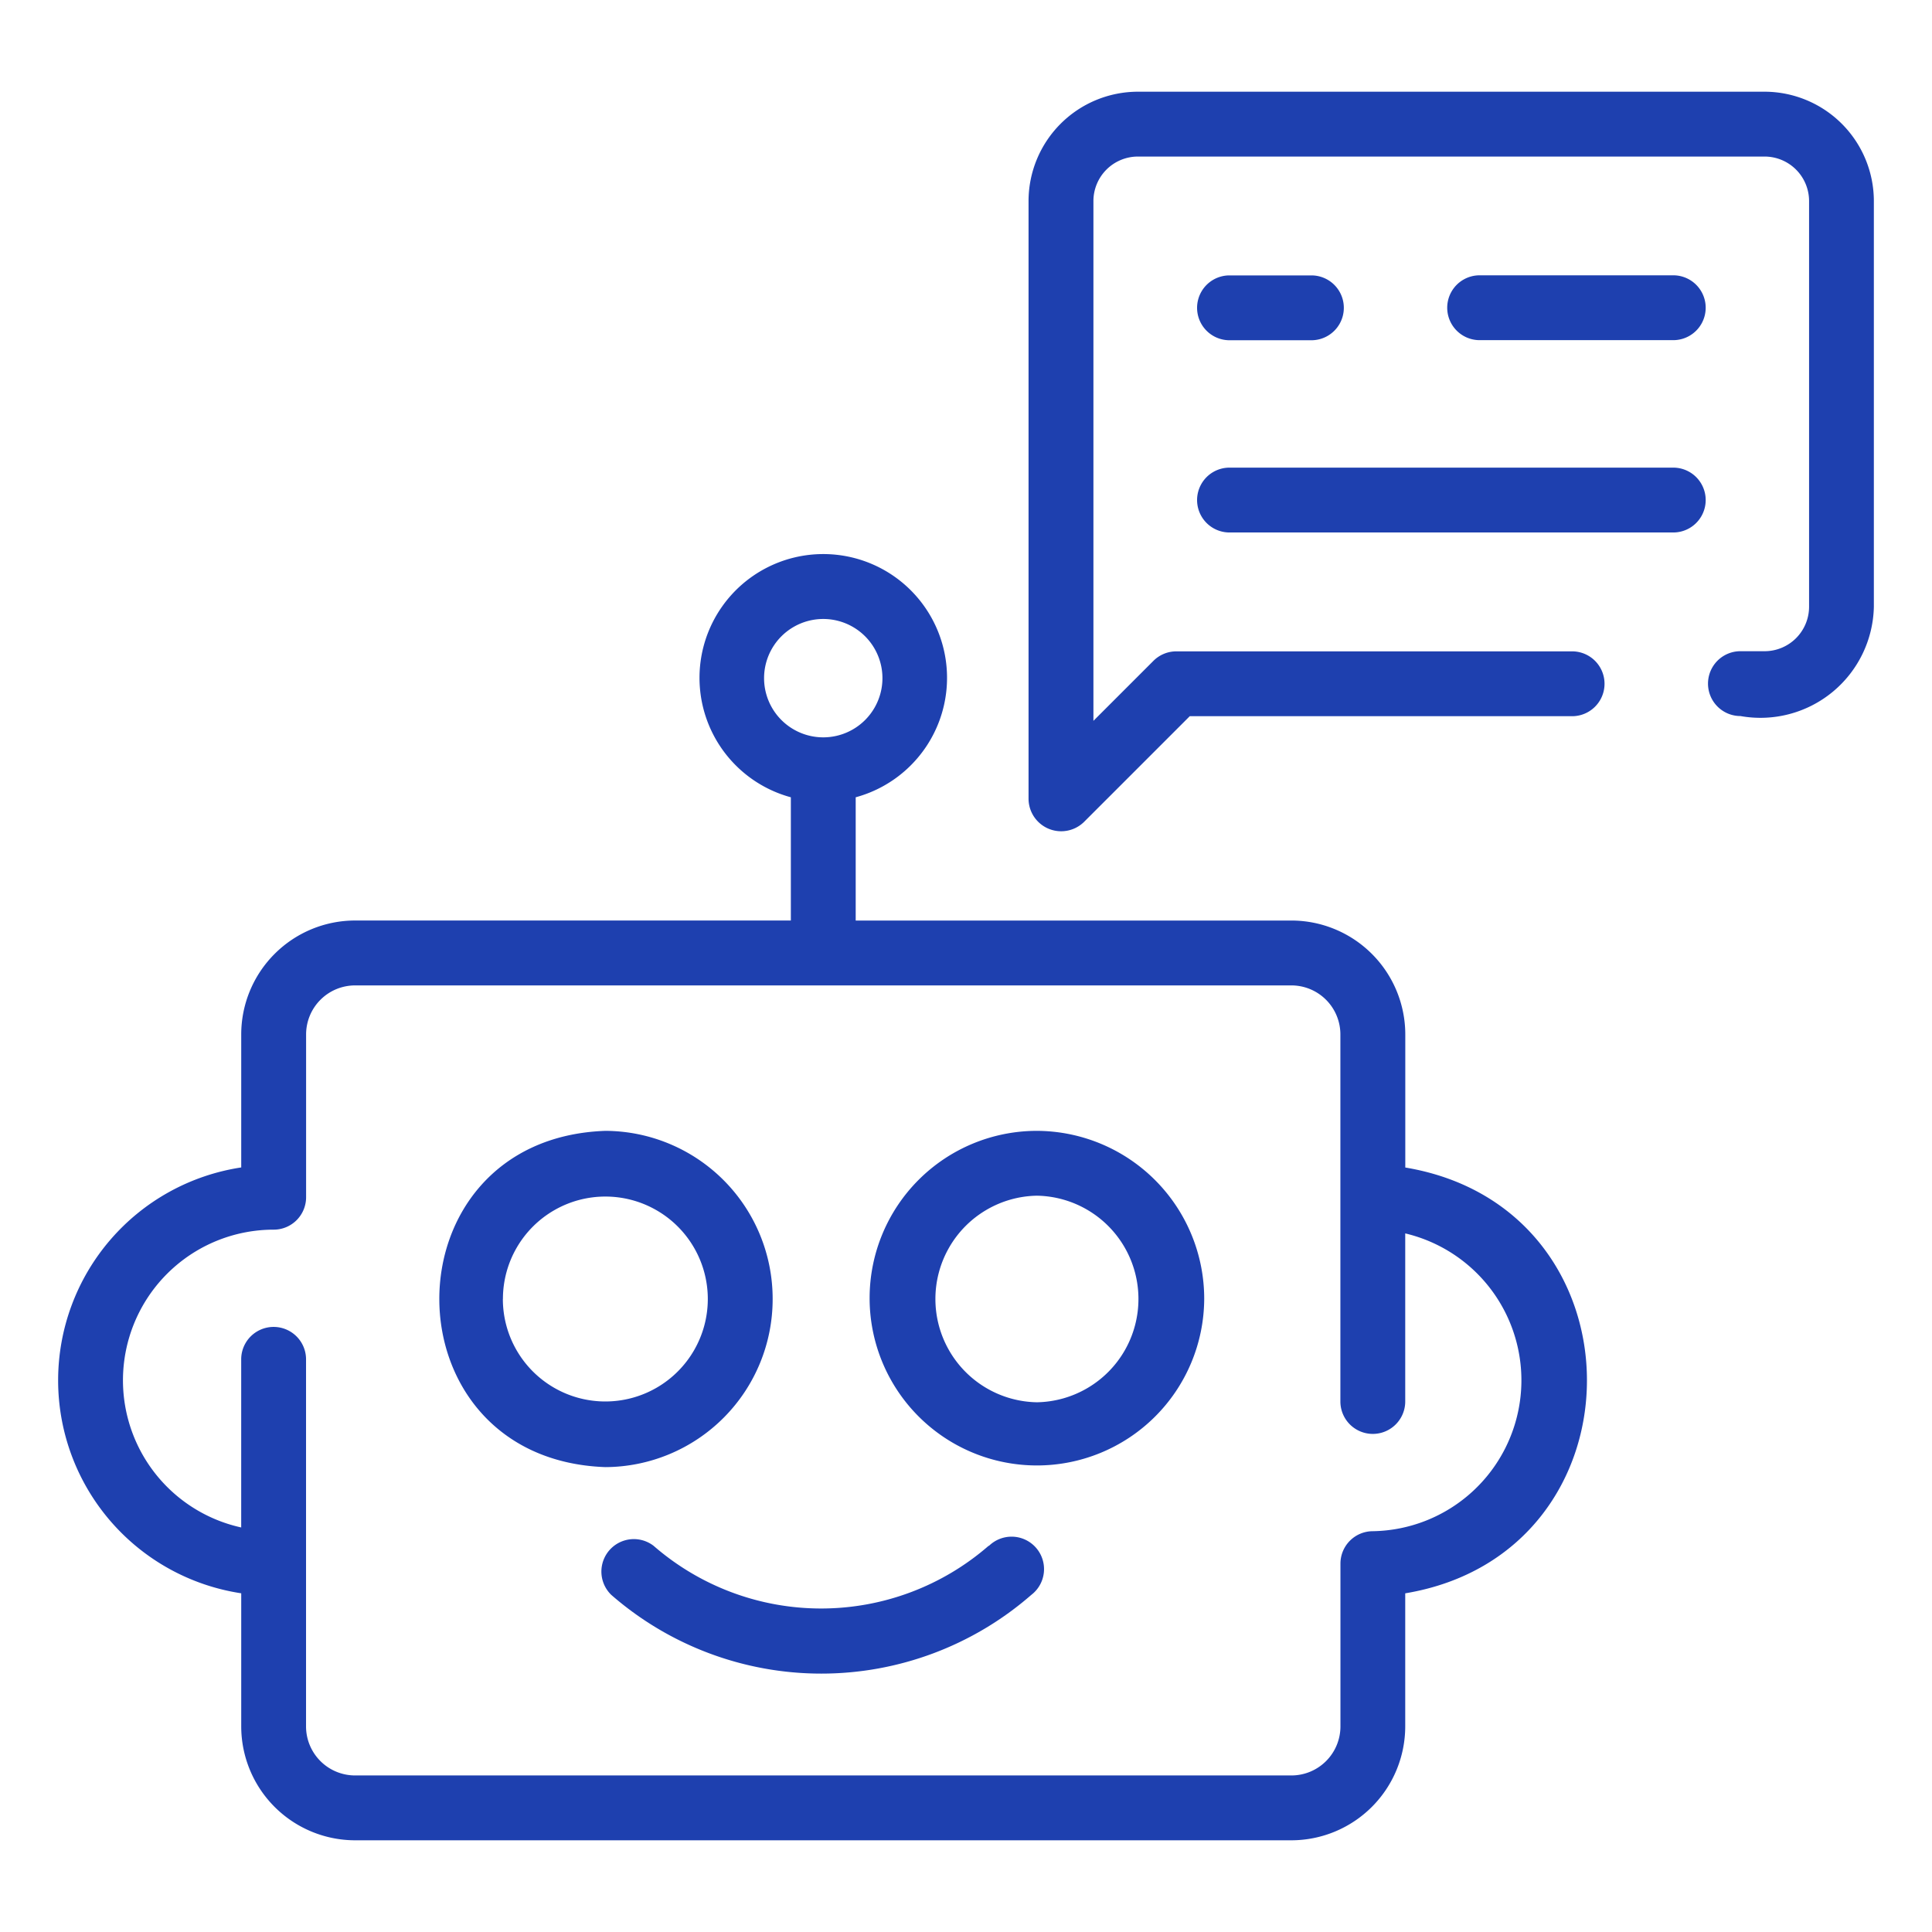 <?xml version="1.0" encoding="UTF-8"?> <svg xmlns="http://www.w3.org/2000/svg" xmlns:xlink="http://www.w3.org/1999/xlink" width="64" height="64" viewBox="0 0 64 64"><defs><clipPath id="clip-Page-Icons"><rect width="64" height="64"></rect></clipPath></defs><g id="Page-Icons" clip-path="url(#clip-Page-Icons)"><g id="Top_Heading_Icons-7" data-name="Top Heading Icons"><g id="Conversational-AI-Icon" transform="translate(-2.077 -2)"><path id="Path_738" data-name="Path 738" d="M48.629,39.616V35.207a3.776,3.776,0,0,0-3.771-3.771H30.423V27.353a4.1,4.1,0,1,0-2.148,0v4.082H13.841a3.776,3.776,0,0,0-3.773,3.771v4.409a7.134,7.134,0,0,0,0,14.107v4.409a3.776,3.776,0,0,0,3.77,3.773H44.857a3.776,3.776,0,0,0,3.77-3.773V53.723c8.02-1.336,8.033-12.764,0-14.106ZM27.388,23.407a1.96,1.96,0,0,1,3.921,0A1.96,1.96,0,0,1,27.388,23.407ZM47.555,51.665a1.074,1.074,0,0,0-1.074,1.074v5.393a1.625,1.625,0,0,1-1.623,1.624H13.839a1.625,1.625,0,0,1-1.624-1.624V45.972a1.074,1.074,0,0,0-2.148,0v5.569a4.991,4.991,0,0,1,1.076-9.865A1.074,1.074,0,0,0,12.217,40.6V35.209a1.624,1.624,0,0,1,1.622-1.624H44.857a1.624,1.624,0,0,1,1.622,1.623v12.16a1.074,1.074,0,0,0,2.148,0V41.8a5,5,0,0,1-1.074,9.865Z" transform="translate(0 1.058)" fill="#1e40af"></path><path id="Path_739" data-name="Path 739" d="M26.8,45.031a5.563,5.563,0,0,0-5.543-5.57c-7.333.261-7.331,10.878,0,11.139a5.563,5.563,0,0,0,5.543-5.57Zm-8.935,0a3.393,3.393,0,0,1,6.787,0A3.393,3.393,0,0,1,17.863,45.031Zm17.69-5.57a5.542,5.542,0,1,0,5.541,5.57A5.563,5.563,0,0,0,35.553,39.461Zm0,8.991a3.422,3.422,0,0,1,0-6.843A3.422,3.422,0,0,1,35.553,48.452Zm-1.6,4.754a8.452,8.452,0,0,1-11.1,0,1.075,1.075,0,0,0-1.4,1.627,10.584,10.584,0,0,0,13.913,0,1.075,1.075,0,1,0-1.4-1.627ZM59.66,5.038H38.9A3.626,3.626,0,0,0,35.277,8.66V28.473a1.081,1.081,0,0,0,1.834.758l3.506-3.506H53.283a1.074,1.074,0,1,0,0-2.148H40.172a1.074,1.074,0,0,0-.759.315l-1.987,1.987V8.66A1.475,1.475,0,0,1,38.9,7.186H59.66A1.475,1.475,0,0,1,61.133,8.66V22.1a1.474,1.474,0,0,1-1.474,1.472h-.8a1.074,1.074,0,0,0,0,2.148,3.758,3.758,0,0,0,4.42-3.62V8.66A3.626,3.626,0,0,0,59.66,5.038Z" transform="translate(0.872)" fill="#1e40af"></path><path id="Path_740" data-name="Path 740" d="M54.9,10.7H48.486a1.074,1.074,0,0,0,0,2.148H54.9A1.074,1.074,0,0,0,54.9,10.7ZM40.2,12.851h2.713a1.074,1.074,0,1,0,0-2.148H40.2A1.074,1.074,0,0,0,40.2,12.851Zm14.7,4.22H40.2a1.074,1.074,0,0,0,0,2.148H54.9a1.074,1.074,0,0,0,0-2.148Z" transform="translate(2.606 0.42)" fill="#1e40af"></path></g></g></g></svg> 
